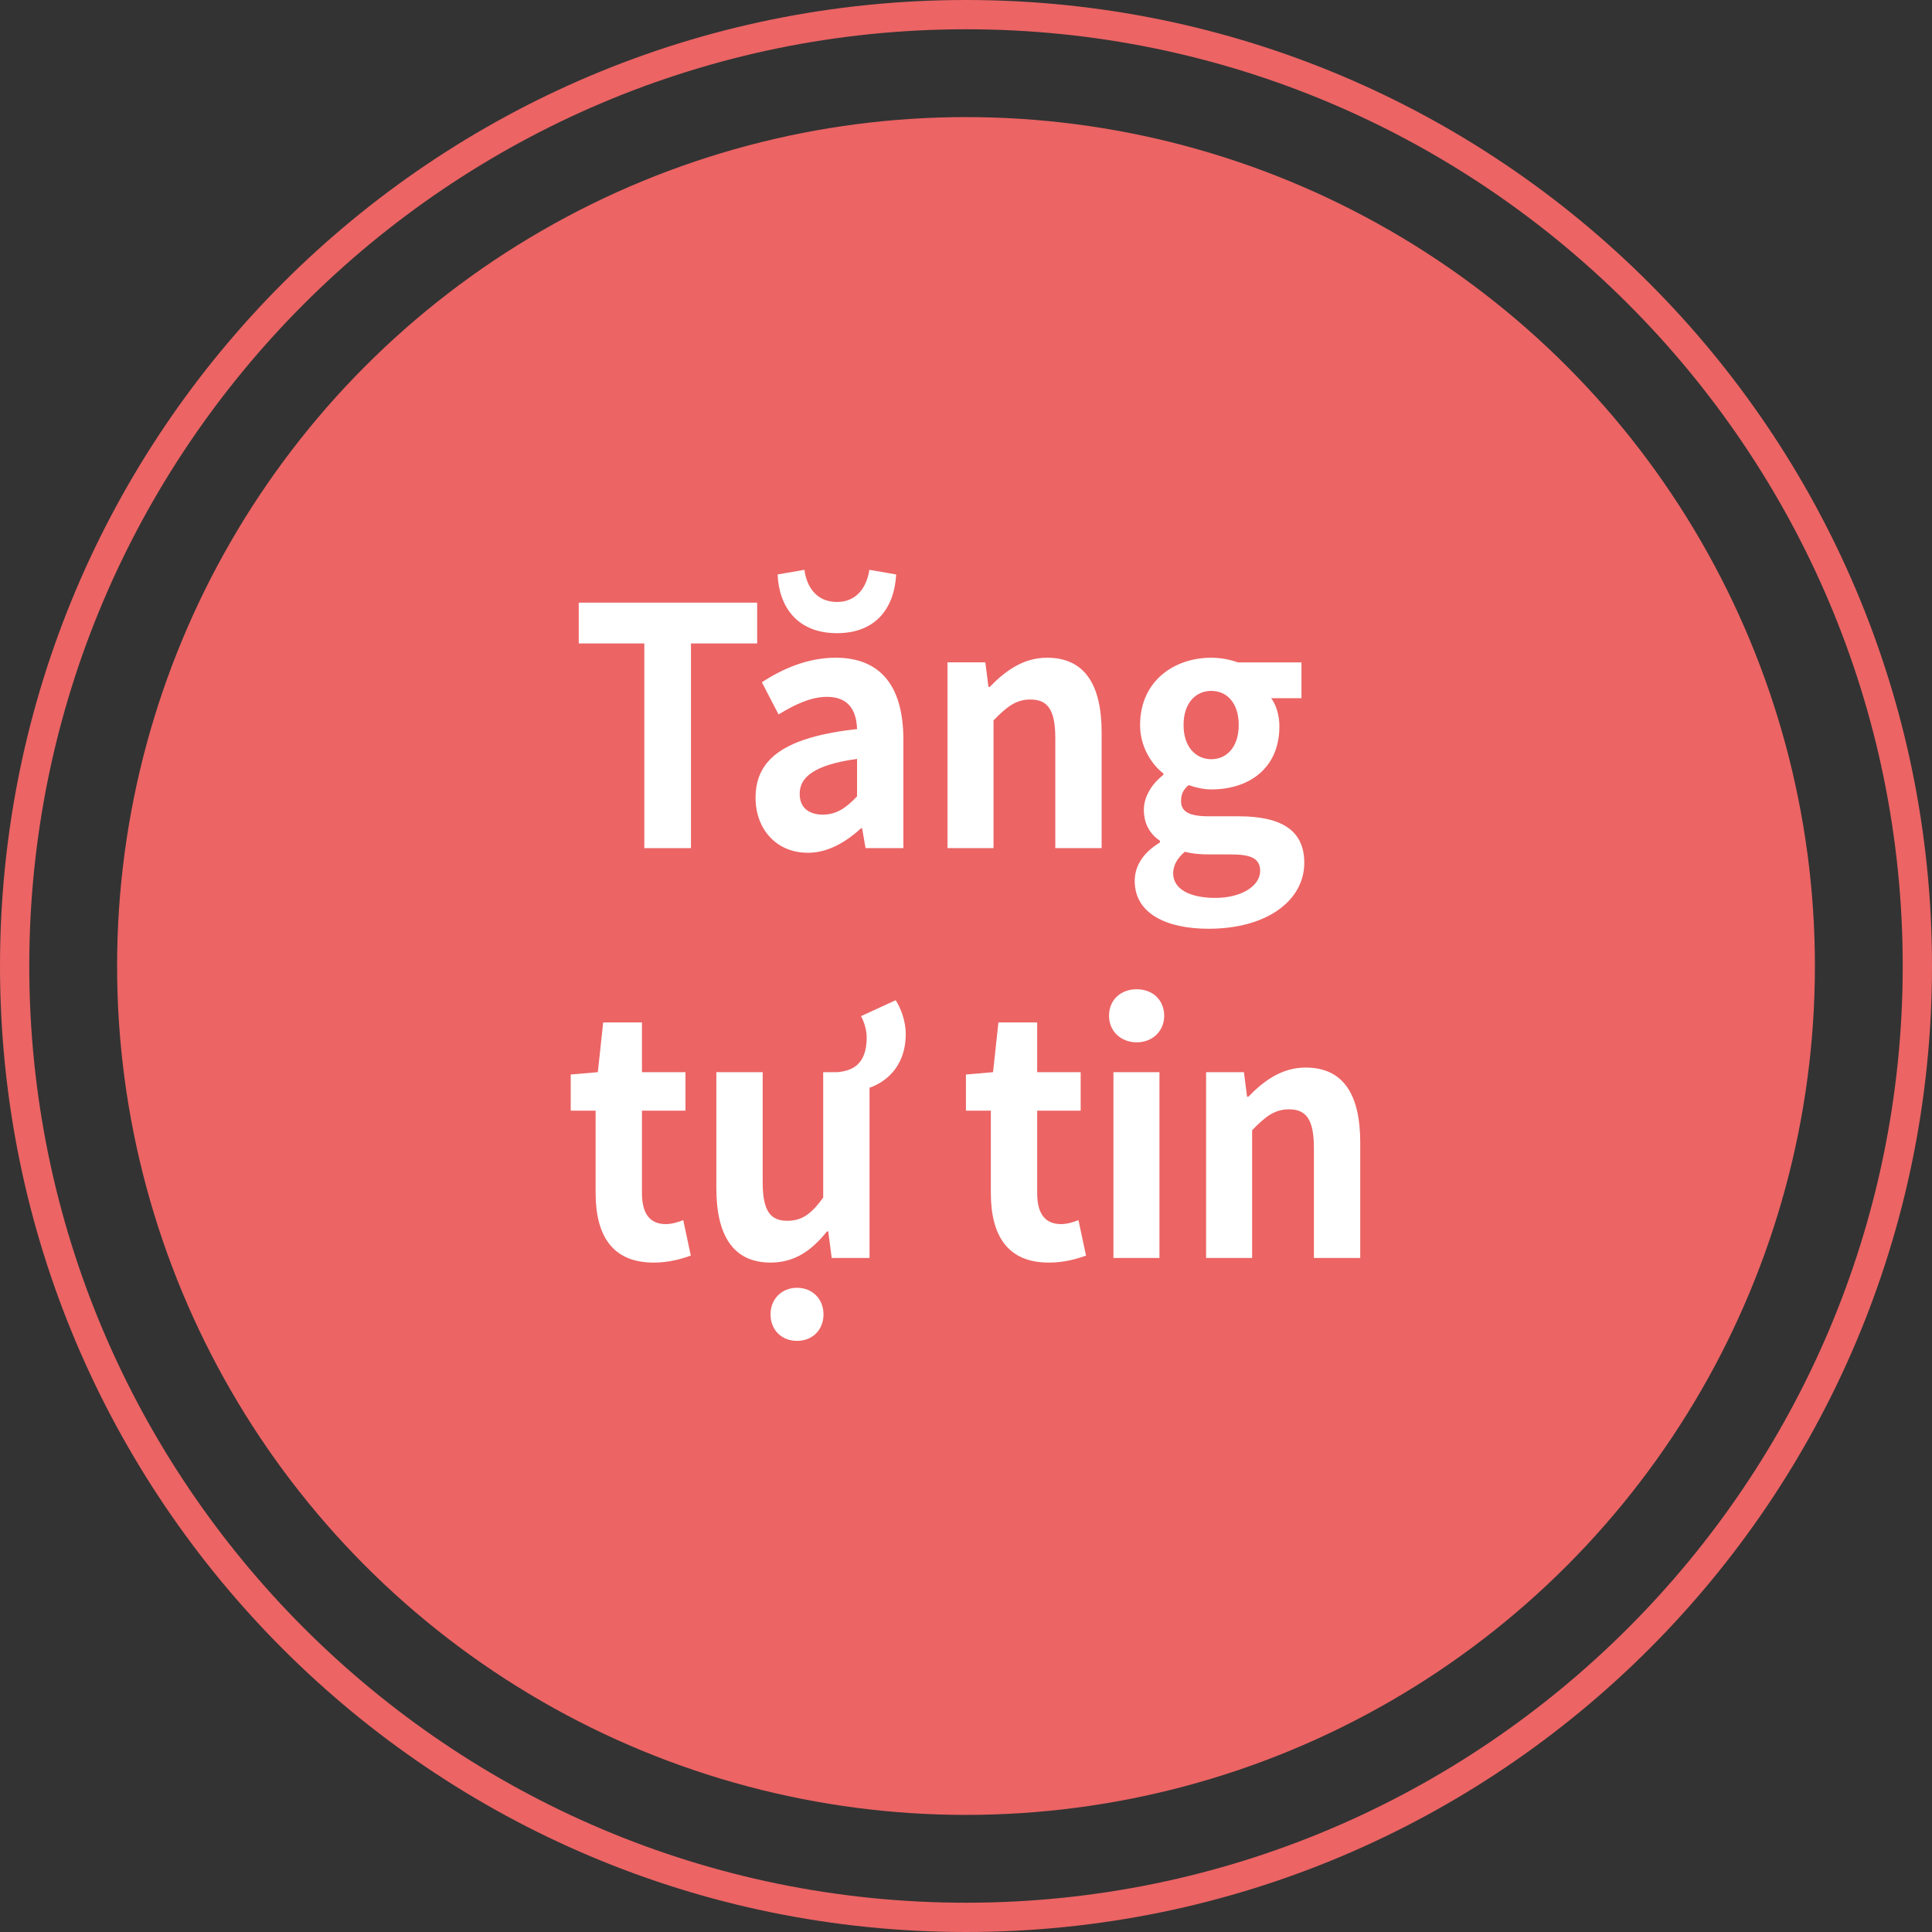 <?xml version="1.0" encoding="utf-8"?>
<!-- Generator: Adobe Illustrator 16.0.0, SVG Export Plug-In . SVG Version: 6.00 Build 0)  -->
<!DOCTYPE svg PUBLIC "-//W3C//DTD SVG 1.1//EN" "http://www.w3.org/Graphics/SVG/1.1/DTD/svg11.dtd">
<svg version="1.1" id="Layer_1" xmlns="http://www.w3.org/2000/svg" xmlns:xlink="http://www.w3.org/1999/xlink" x="0px" y="0px"
	 width="198px" height="198px" viewBox="0 0 198 198" enable-background="new 0 0 198 198" xml:space="preserve">
<rect x="0" y="0" width="198" height="198" fill="#333333" stroke="none"/>
<circle fill="#EC6464" cx="99" cy="99" r="87"/>
<path fill="#EC6464" d="M99,3c52.936,0,96,43.065,96,96c0,52.936-43.064,96-96,96c-52.935,0-96-43.064-96-96C3,46.065,46.065,3,99,3
	 M99,0C44.324,0,0,44.324,0,99c0,54.678,44.324,99,99,99s99-44.322,99-99C198,44.324,153.676,0,99,0L99,0z"/>
<g>
	<path fill="#FFFFFF" d="M66.033,65.944h-6.719v-4.181h18.283v4.181h-6.784V86.92h-4.781V65.944z"/>
	<path fill="#FFFFFF" d="M77.434,81.752c0-4.08,3.133-6.221,10.401-7.037c-0.064-1.87-0.84-3.298-3.069-3.298
		c-1.68,0-3.295,0.782-4.975,1.802l-1.712-3.297c2.132-1.394,4.716-2.516,7.559-2.516c4.587,0,6.945,2.89,6.945,8.397V86.92h-3.876
		l-0.355-2.04h-0.097c-1.583,1.428-3.392,2.516-5.459,2.516C79.566,87.396,77.434,84.982,77.434,81.752z M79.695,58.873l2.746-0.476
		c0.226,1.768,1.26,3.297,3.327,3.297c2.035,0,3.069-1.53,3.327-3.297l2.746,0.476c-0.162,3.264-1.938,6.018-6.073,6.018
		C81.666,64.89,79.825,62.136,79.695,58.873z M87.835,81.616v-3.841c-4.393,0.612-5.879,1.87-5.879,3.57
		c0,1.496,1.001,2.142,2.39,2.142C85.704,83.486,86.705,82.806,87.835,81.616z"/>
	<path fill="#FFFFFF" d="M97.104,67.882h3.877l0.322,2.516h0.13c1.582-1.632,3.424-2.992,5.879-2.992
		c3.908,0,5.588,2.856,5.588,7.649V86.92h-4.748V75.667c0-2.924-0.775-3.978-2.552-3.978c-1.486,0-2.423,0.748-3.779,2.142V86.92
		h-4.717V67.882z"/>
	<path fill="#FFFFFF" d="M116.29,90.285c0-1.598,0.938-2.957,2.585-3.943v-0.17c-0.938-0.646-1.647-1.632-1.647-3.195
		c0-1.428,0.937-2.754,2.002-3.57v-0.136c-1.228-0.952-2.39-2.753-2.39-4.963c0-4.487,3.456-6.901,7.3-6.901
		c1.002,0,1.971,0.204,2.714,0.476h6.525v3.672h-3.102c0.484,0.646,0.84,1.7,0.84,2.89c0,4.283-3.101,6.459-6.978,6.459
		c-0.71,0-1.55-0.17-2.325-0.442c-0.518,0.442-0.775,0.884-0.775,1.632c0,1.02,0.71,1.564,2.843,1.564h3.068
		c4.361,0,6.719,1.428,6.719,4.76c0,3.842-3.779,6.765-9.819,6.765C119.585,95.181,116.29,93.651,116.29,90.285z M129.146,89.266
		c0-1.359-1.065-1.7-3.004-1.7h-2.196c-1.099,0-1.874-0.102-2.52-0.271c-0.808,0.68-1.195,1.428-1.195,2.21
		c0,1.598,1.68,2.516,4.328,2.516C127.273,92.02,129.146,90.762,129.146,89.266z M126.95,74.307c0-2.244-1.195-3.501-2.811-3.501
		s-2.843,1.258-2.843,3.501s1.26,3.501,2.843,3.501S126.95,76.551,126.95,74.307z"/>
	<path fill="#FFFFFF" d="M61.042,122.257v-8.432H58.49v-3.705l2.778-0.238l0.549-5.1h3.974v5.1h4.458v3.943h-4.458v8.432
		c0,2.176,0.84,3.195,2.455,3.195c0.582,0,1.292-0.204,1.777-0.408l0.775,3.638c-0.969,0.34-2.229,0.714-3.812,0.714
		C62.69,129.396,61.042,126.54,61.042,122.257z"/>
	<path fill="#FFFFFF" d="M91.793,102.505c0.517,0.781,1.034,2.142,1.034,3.468c0,3.025-1.712,4.793-3.715,5.507v17.44h-3.876
		l-0.355-2.72h-0.129c-1.55,1.938-3.295,3.195-5.782,3.195c-3.876,0-5.556-2.855-5.556-7.615v-11.898h4.749v11.253
		c0,2.958,0.775,3.978,2.52,3.978c1.486,0,2.455-0.68,3.682-2.38v-12.851h1.454c1.454-0.136,3.004-0.714,3.004-3.569
		c0-0.816-0.291-1.632-0.582-2.176L91.793,102.505z M84.396,134.699c0,1.598-1.131,2.72-2.714,2.72c-1.583,0-2.713-1.122-2.713-2.72
		c0-1.563,1.131-2.72,2.713-2.72C83.266,131.979,84.396,133.136,84.396,134.699z"/>
	<path fill="#FFFFFF" d="M101.546,122.257v-8.432h-2.552v-3.705l2.778-0.238l0.55-5.1h3.973v5.1h4.458v3.943h-4.458v8.432
		c0,2.176,0.84,3.195,2.455,3.195c0.582,0,1.292-0.204,1.777-0.408l0.774,3.638c-0.969,0.34-2.229,0.714-3.812,0.714
		C103.193,129.396,101.546,126.54,101.546,122.257z"/>
	<path fill="#FFFFFF" d="M113.658,104.103c0-1.632,1.195-2.72,2.843-2.72c1.615,0,2.811,1.088,2.811,2.72
		c0,1.563-1.195,2.72-2.811,2.72C114.854,106.822,113.658,105.666,113.658,104.103z M114.11,109.882h4.717v19.038h-4.717V109.882z"
		/>
	<path fill="#FFFFFF" d="M123.606,109.882h3.877l0.322,2.516h0.13c1.582-1.632,3.424-2.991,5.879-2.991
		c3.908,0,5.588,2.855,5.588,7.648v11.865h-4.748v-11.253c0-2.924-0.775-3.978-2.552-3.978c-1.486,0-2.423,0.748-3.779,2.142v13.089
		h-4.717V109.882z"/>
</g>
</svg>
